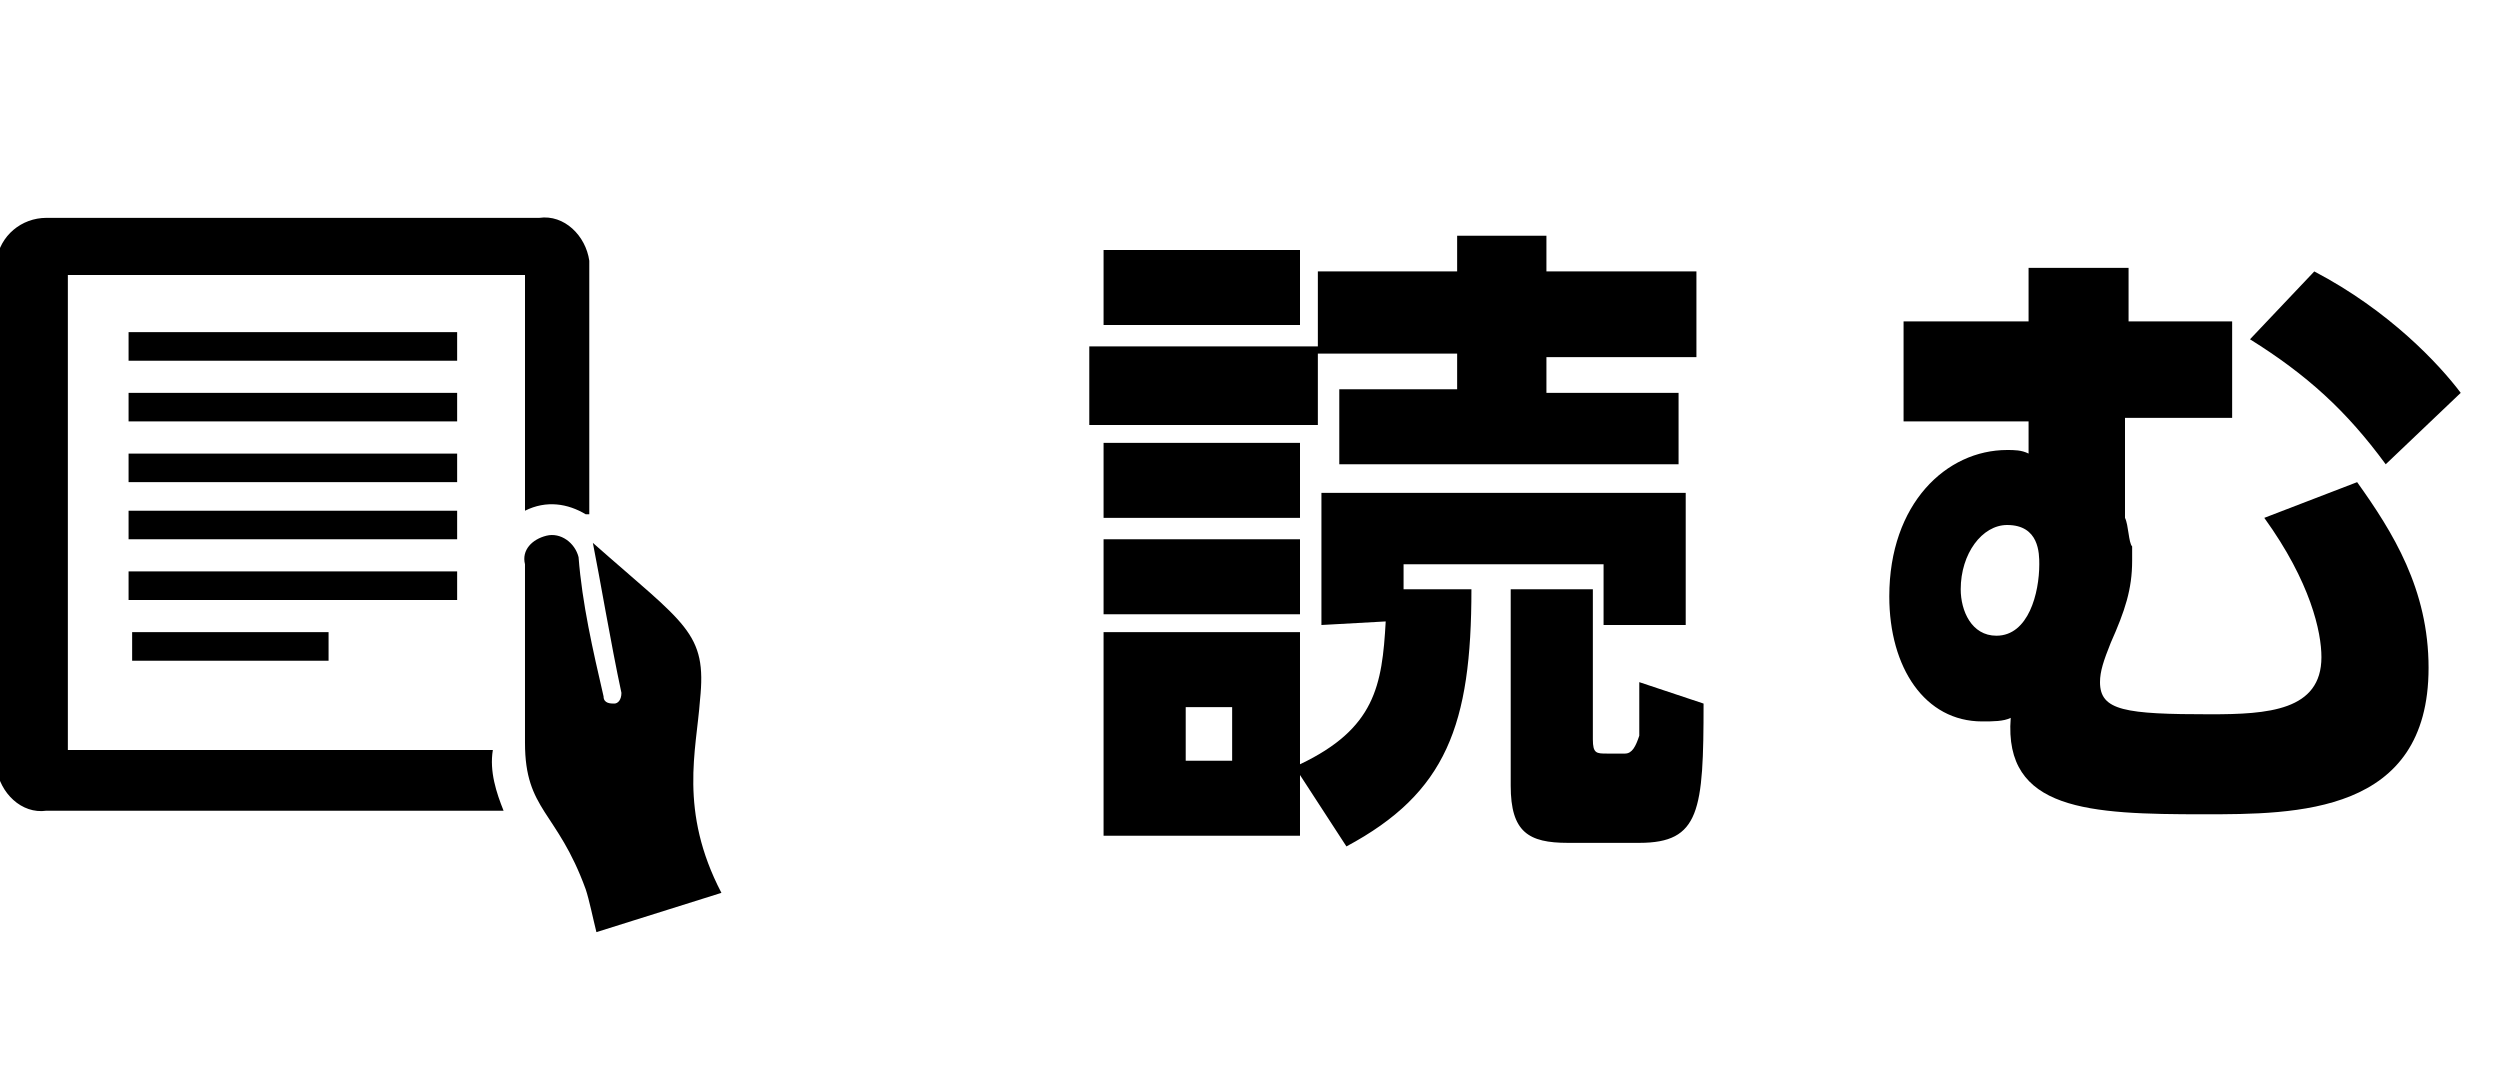 <?xml version="1.0" encoding="utf-8"?>
<!-- Generator: Adobe Illustrator 23.0.4, SVG Export Plug-In . SVG Version: 6.00 Build 0)  -->
<svg version="1.1" id="レイヤー_1" xmlns="http://www.w3.org/2000/svg" xmlns:xlink="http://www.w3.org/1999/xlink" x="0px"
	 y="0px" viewBox="0 0 70 30" style="enable-background:new 0 0 70 30;" xml:space="preserve">
<g id="tab_read_sp" transform="translate(59 -21)">
	<path id="book-24_1_" d="M-46.2,37h-9.2v0.8h9.2V37z M-49.8,38.7h-5.5v0.8h5.5V38.7z M-46.2,33.7h-9.2v0.8h9.2V33.7z M-46.2,35.3
		h-9.2v0.8h9.2V35.3z M-46.2,30.3h-9.2v0.8h9.2V30.3z M-46.2,32h-9.2v0.8h9.2V32z M-39.4,40.6c0.2-1.9-0.4-2.1-3-4.4
		c0.2,1,0.5,2.8,0.8,4.2c0,0.2-0.1,0.3-0.2,0.3c-0.1,0-0.3,0-0.3-0.2c-0.3-1.3-0.6-2.6-0.7-3.9c-0.1-0.4-0.5-0.7-0.9-0.6
		c-0.4,0.1-0.7,0.4-0.6,0.8v5c0,1.9,0.9,1.9,1.7,4.1c0.1,0.3,0.2,0.8,0.3,1.2l3.5-1.1C-40,43.7-39.5,42-39.4,40.6L-39.4,40.6z
		 M-45.2,42h-11.9V28.7h12.8v6.6c0.6-0.3,1.2-0.2,1.7,0.1h0.1v-7.1c-0.1-0.7-0.7-1.3-1.4-1.2h-13.8c-0.7,0-1.3,0.5-1.4,1.2v14.2
		c0.1,0.7,0.7,1.3,1.4,1.2h12.8C-45.1,43.2-45.3,42.6-45.2,42z"/>
	<g>
		<path d="M-22.1,30.7v2.2h-6.4v-2.2H-22.1z M-22.6,28v2.1h-5.5V28H-22.6z M-22.6,33.4v2.1h-5.5v-2.1H-22.6z M-22,38.5v-3.7h10.2
			v3.7h-2.3v-1.7h-5.6v0.7h1.9c0,3.8-0.7,5.7-3.5,7.2l-1.3-2v1.7h-5.5v-5.7h5.5v3.7c2.1-1,2.3-2.2,2.4-4L-22,38.5L-22,38.5z
			 M-22.6,36.1v2.1h-5.5v-2.1H-22.6z M-24.5,40.8h-1.3v1.5h1.3V40.8z M-12,31.9V34h-9.5v-2.1h3.3v-1h-3.9v-2.3h3.9v-1h2.5v1h4.2V31
			h-4.2v1h3.7V31.9z M-14.4,37.5v4.2c0,0.4,0.1,0.4,0.4,0.4h0.5c0.2,0,0.3-0.2,0.4-0.5c0-0.3,0-1.2,0-1.5l1.8,0.6
			c0,3-0.1,3.9-1.8,3.9h-2c-1.1,0-1.6-0.3-1.6-1.6v-5.5C-16.7,37.5-14.4,37.5-14.4,37.5z"/>
		<path d="M3.5,30v2.7h-3v2.8c0.1,0.2,0.1,0.7,0.2,0.8c0,0.2,0,0.3,0,0.4c0,0.8-0.2,1.4-0.6,2.3c-0.2,0.5-0.3,0.8-0.3,1.1
			c0,0.8,0.7,0.9,3.1,0.9C4.5,41,6,40.9,6,39.4c0-0.7-0.3-2.1-1.6-3.9l2.6-1c1,1.4,2,3,2,5.2c0,4.1-3.7,4.1-6.3,4.1
			c-3.2,0-5.6-0.1-5.4-2.7c-0.2,0.1-0.5,0.1-0.8,0.1c-1.6,0-2.6-1.5-2.6-3.5c0-2.6,1.6-4.1,3.3-4.1c0.2,0,0.4,0,0.6,0.1v-0.9h-3.5
			V30h3.5v-1.5h2.8V30H3.5z M-4.1,37.5c0,0.6,0.3,1.3,1,1.3c0.9,0,1.2-1.2,1.2-2c0-0.3,0-1.1-0.9-1.1C-3.5,35.7-4.1,36.5-4.1,37.5z
			 M7.8,34c-1.1-1.5-2.2-2.5-3.8-3.5l1.8-1.9c2.1,1.1,3.5,2.6,4.1,3.4L7.8,34z"/>
	</g>
</g>
</svg>
